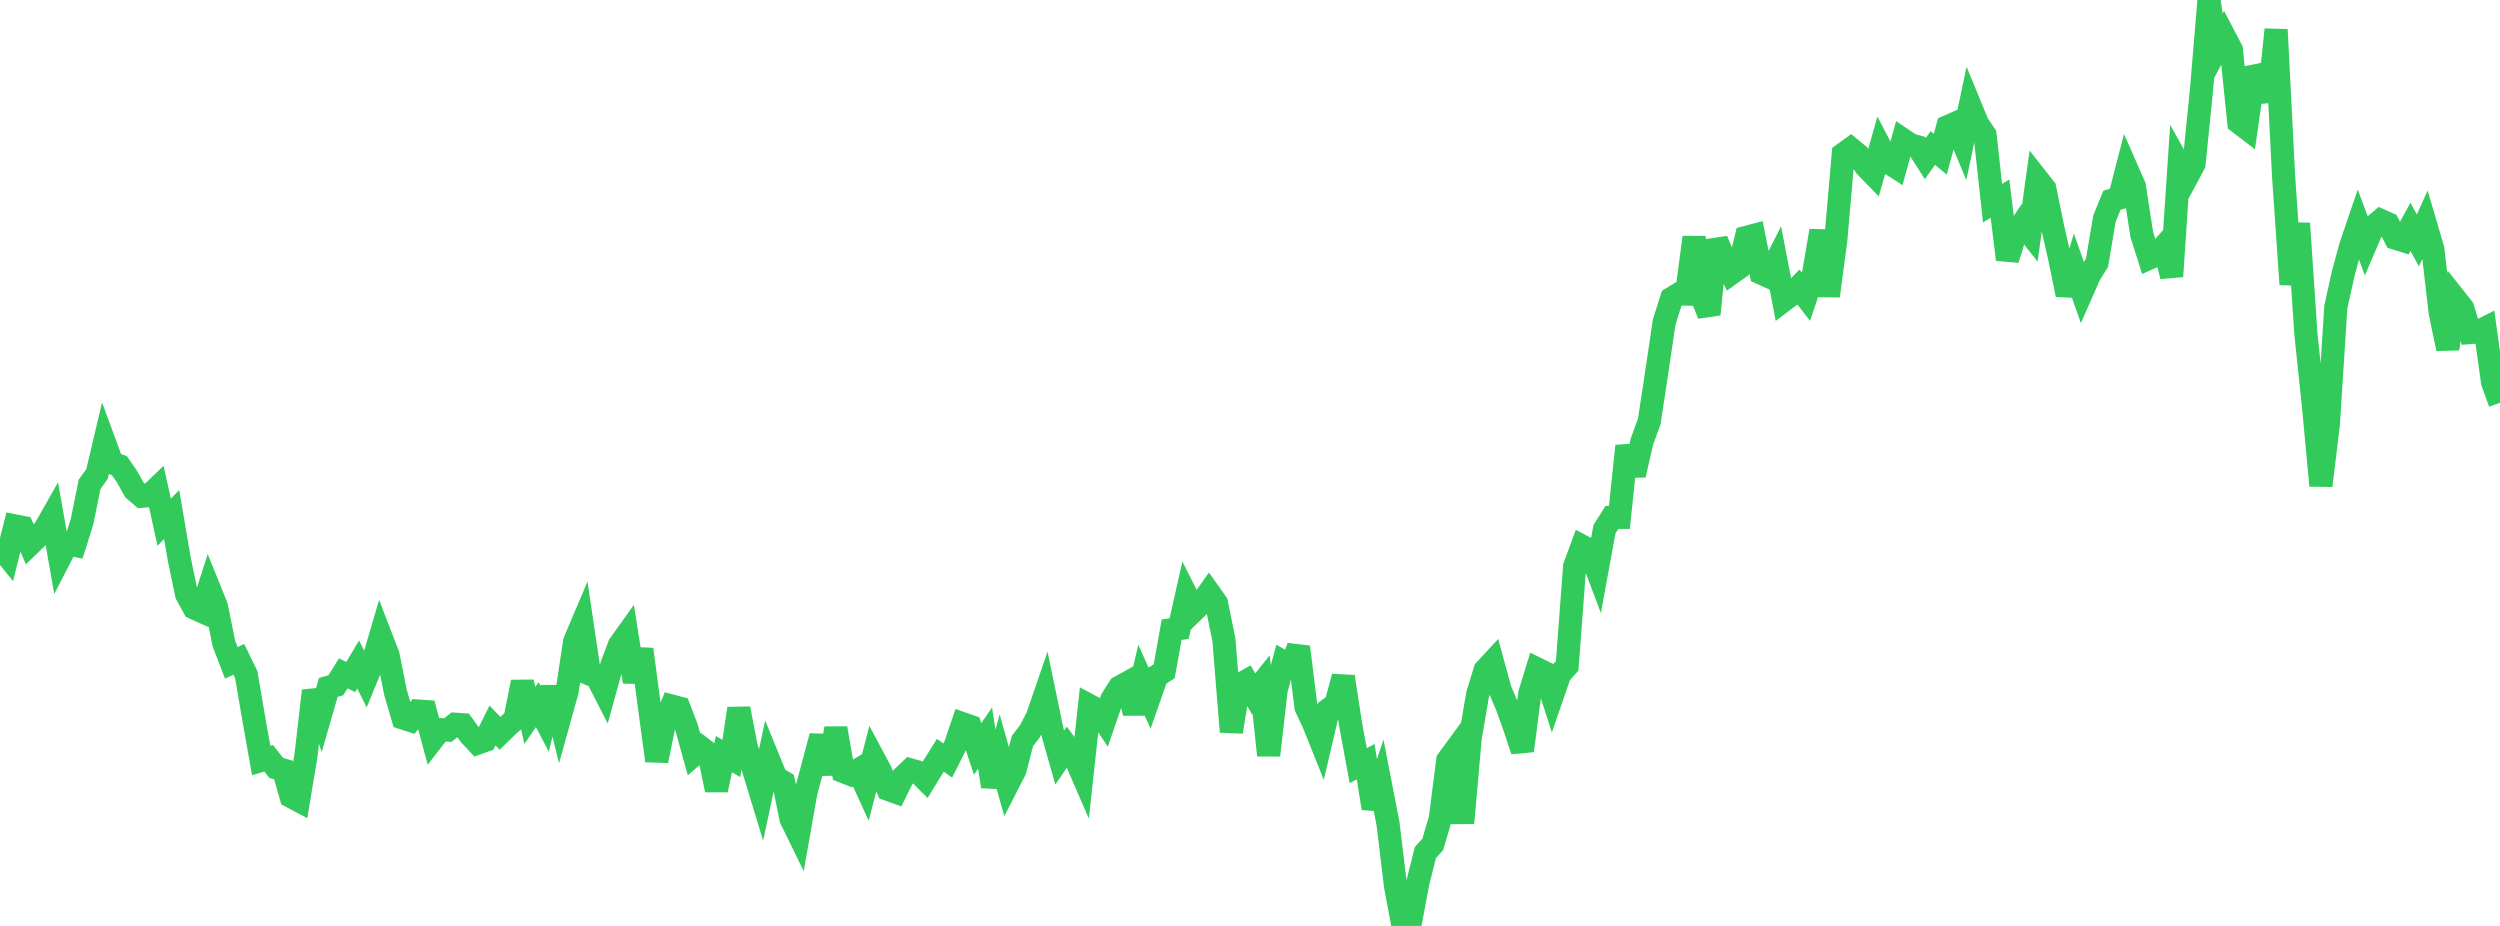 <?xml version="1.0" standalone="no"?>
<!DOCTYPE svg PUBLIC "-//W3C//DTD SVG 1.1//EN" "http://www.w3.org/Graphics/SVG/1.1/DTD/svg11.dtd">

<svg width="135" height="50" viewBox="0 0 135 50" preserveAspectRatio="none" 
  xmlns="http://www.w3.org/2000/svg"
  xmlns:xlink="http://www.w3.org/1999/xlink">


<polyline points="0.0, 29.51 0.403, 30.011 0.806, 28.4 1.209, 28.479 1.612, 29.399 2.015, 29.01 2.418, 28.576 2.821, 27.864 3.224, 30.144 3.627, 29.364 4.03, 29.444 4.433, 28.161 4.836, 26.159 5.239, 25.594 5.642, 23.893 6.045, 24.987 6.448, 25.149 6.851, 25.727 7.254, 26.453 7.657, 26.797 8.06, 26.763 8.463, 26.375 8.866, 28.2 9.269, 27.782 9.672, 30.149 10.075, 32.091 10.478, 32.828 10.881, 33.009 11.284, 31.754 11.687, 32.753 12.09, 34.754 12.493, 35.795 12.896, 35.604 13.299, 36.433 13.701, 38.796 14.104, 41.064 14.507, 40.944 14.91, 41.462 15.313, 41.584 15.716, 43.008 16.119, 43.223 16.522, 40.802 16.925, 37.306 17.328, 38.512 17.731, 37.115 18.134, 37.006 18.537, 36.36 18.94, 36.558 19.343, 35.884 19.746, 36.691 20.149, 35.713 20.552, 34.338 20.955, 35.383 21.358, 37.402 21.761, 38.771 22.164, 38.902 22.567, 38.396 22.97, 38.424 23.373, 39.919 23.776, 39.399 24.179, 39.424 24.582, 39.108 24.985, 39.136 25.388, 39.696 25.791, 40.128 26.194, 39.984 26.597, 39.176 27.0, 39.599 27.403, 39.203 27.806, 38.843 28.209, 36.829 28.612, 38.637 29.015, 38.048 29.418, 38.823 29.821, 37.133 30.224, 38.759 30.627, 37.311 31.03, 34.644 31.433, 33.693 31.836, 36.396 32.239, 36.566 32.642, 37.355 33.045, 35.895 33.448, 34.832 33.851, 34.267 34.254, 36.814 34.657, 35.064 35.06, 38.093 35.463, 41.08 35.866, 39.11 36.269, 38.126 36.672, 38.233 37.075, 39.293 37.478, 40.744 37.881, 40.39 38.284, 40.702 38.687, 42.658 39.09, 40.721 39.493, 40.958 39.896, 38.262 40.299, 40.366 40.701, 41.576 41.104, 42.902 41.507, 41.017 41.91, 42.003 42.313, 42.236 42.716, 44.218 43.119, 45.043 43.522, 42.766 43.925, 41.274 44.328, 39.753 44.731, 41.785 45.134, 39.327 45.537, 41.661 45.94, 41.82 46.343, 41.577 46.746, 42.46 47.149, 40.901 47.552, 41.656 47.955, 42.624 48.358, 42.771 48.761, 41.957 49.164, 41.574 49.567, 41.69 49.97, 42.092 50.373, 41.431 50.776, 40.787 51.179, 41.066 51.582, 40.265 51.985, 39.082 52.388, 39.224 52.791, 40.444 53.194, 39.856 53.597, 42.47 54.0, 40.943 54.403, 42.371 54.806, 41.583 55.209, 40.018 55.612, 39.491 56.015, 38.721 56.418, 37.546 56.821, 39.489 57.224, 40.91 57.627, 40.316 58.03, 40.861 58.433, 41.792 58.836, 38.105 59.239, 38.321 59.642, 38.924 60.045, 37.75 60.448, 37.112 60.851, 36.889 61.254, 38.504 61.657, 36.764 62.06, 37.663 62.463, 36.509 62.866, 36.247 63.269, 34.003 63.672, 33.944 64.075, 32.159 64.478, 32.958 64.881, 32.567 65.284, 31.998 65.687, 32.565 66.09, 34.545 66.493, 39.52 66.896, 37.002 67.299, 36.776 67.701, 37.477 68.104, 36.968 68.507, 40.785 68.91, 37.27 69.313, 35.764 69.716, 36.002 70.119, 34.937 70.522, 38.182 70.925, 39.038 71.328, 40.043 71.731, 38.323 72.134, 38.03 72.537, 36.544 72.94, 39.165 73.343, 41.343 73.746, 41.132 74.149, 43.644 74.552, 42.413 74.955, 44.489 75.358, 47.843 75.761, 50.0 76.164, 49.788 76.567, 47.645 76.97, 46.04 77.373, 45.59 77.776, 44.207 78.179, 41.056 78.582, 40.506 78.985, 44.444 79.388, 39.874 79.791, 37.505 80.194, 36.191 80.597, 35.755 81.0, 37.233 81.403, 38.196 81.806, 39.322 82.209, 40.538 82.612, 37.437 83.015, 36.128 83.418, 36.325 83.821, 37.578 84.224, 36.411 84.627, 35.957 85.03, 30.596 85.433, 29.496 85.836, 29.707 86.239, 30.777 86.642, 28.575 87.045, 27.94 87.448, 27.939 87.851, 24.085 88.254, 25.65 88.657, 23.865 89.06, 22.759 89.463, 20.107 89.866, 17.39 90.269, 16.114 90.672, 15.869 91.075, 15.88 91.478, 12.815 91.881, 15.99 92.284, 16.974 92.687, 12.98 93.09, 13.935 93.493, 14.757 93.896, 14.47 94.299, 12.82 94.701, 12.714 95.104, 14.748 95.507, 14.93 95.91, 14.133 96.313, 16.225 96.716, 15.92 97.119, 15.505 97.522, 16.023 97.925, 14.821 98.328, 12.463 98.731, 15.981 99.134, 12.946 99.537, 8.321 99.94, 8.03 100.343, 8.363 100.746, 8.981 101.149, 9.395 101.552, 7.977 101.955, 8.752 102.358, 9.012 102.761, 7.544 103.164, 7.816 103.567, 7.93 103.97, 8.559 104.373, 7.993 104.776, 8.328 105.179, 6.838 105.582, 6.659 105.985, 7.628 106.388, 5.714 106.791, 6.694 107.194, 7.286 107.597, 10.971 108.0, 10.727 108.403, 14.012 108.806, 12.697 109.209, 12.089 109.612, 12.594 110.015, 9.673 110.418, 10.186 110.821, 12.171 111.224, 13.943 111.627, 15.913 112.03, 14.606 112.433, 15.75 112.836, 14.835 113.239, 14.188 113.642, 11.797 114.045, 10.814 114.448, 10.697 114.851, 9.138 115.254, 10.055 115.657, 12.672 116.06, 13.939 116.463, 13.759 116.866, 13.302 117.269, 14.923 117.672, 8.883 118.075, 9.602 118.478, 8.853 118.881, 4.85 119.284, 0.0 119.687, 2.665 120.09, 1.918 120.493, 2.687 120.896, 6.61 121.299, 6.917 121.701, 4.112 122.104, 4.03 122.507, 5.456 122.91, 1.599 123.313, 9.495 123.716, 15.357 124.119, 12.067 124.522, 18.077 124.925, 21.898 125.328, 26.223 125.731, 22.922 126.134, 16.579 126.537, 14.759 126.94, 13.278 127.343, 12.098 127.746, 13.188 128.149, 12.246 128.552, 11.905 128.955, 12.085 129.358, 12.862 129.761, 12.989 130.164, 12.249 130.567, 12.984 130.97, 12.085 131.373, 13.454 131.776, 16.911 132.179, 18.83 132.582, 16.134 132.985, 16.644 133.388, 17.958 133.791, 17.927 134.194, 17.724 134.597, 20.63 135.0, 21.75" fill="none" stroke="#32ca5b" stroke-width="1.25"/>

</svg>